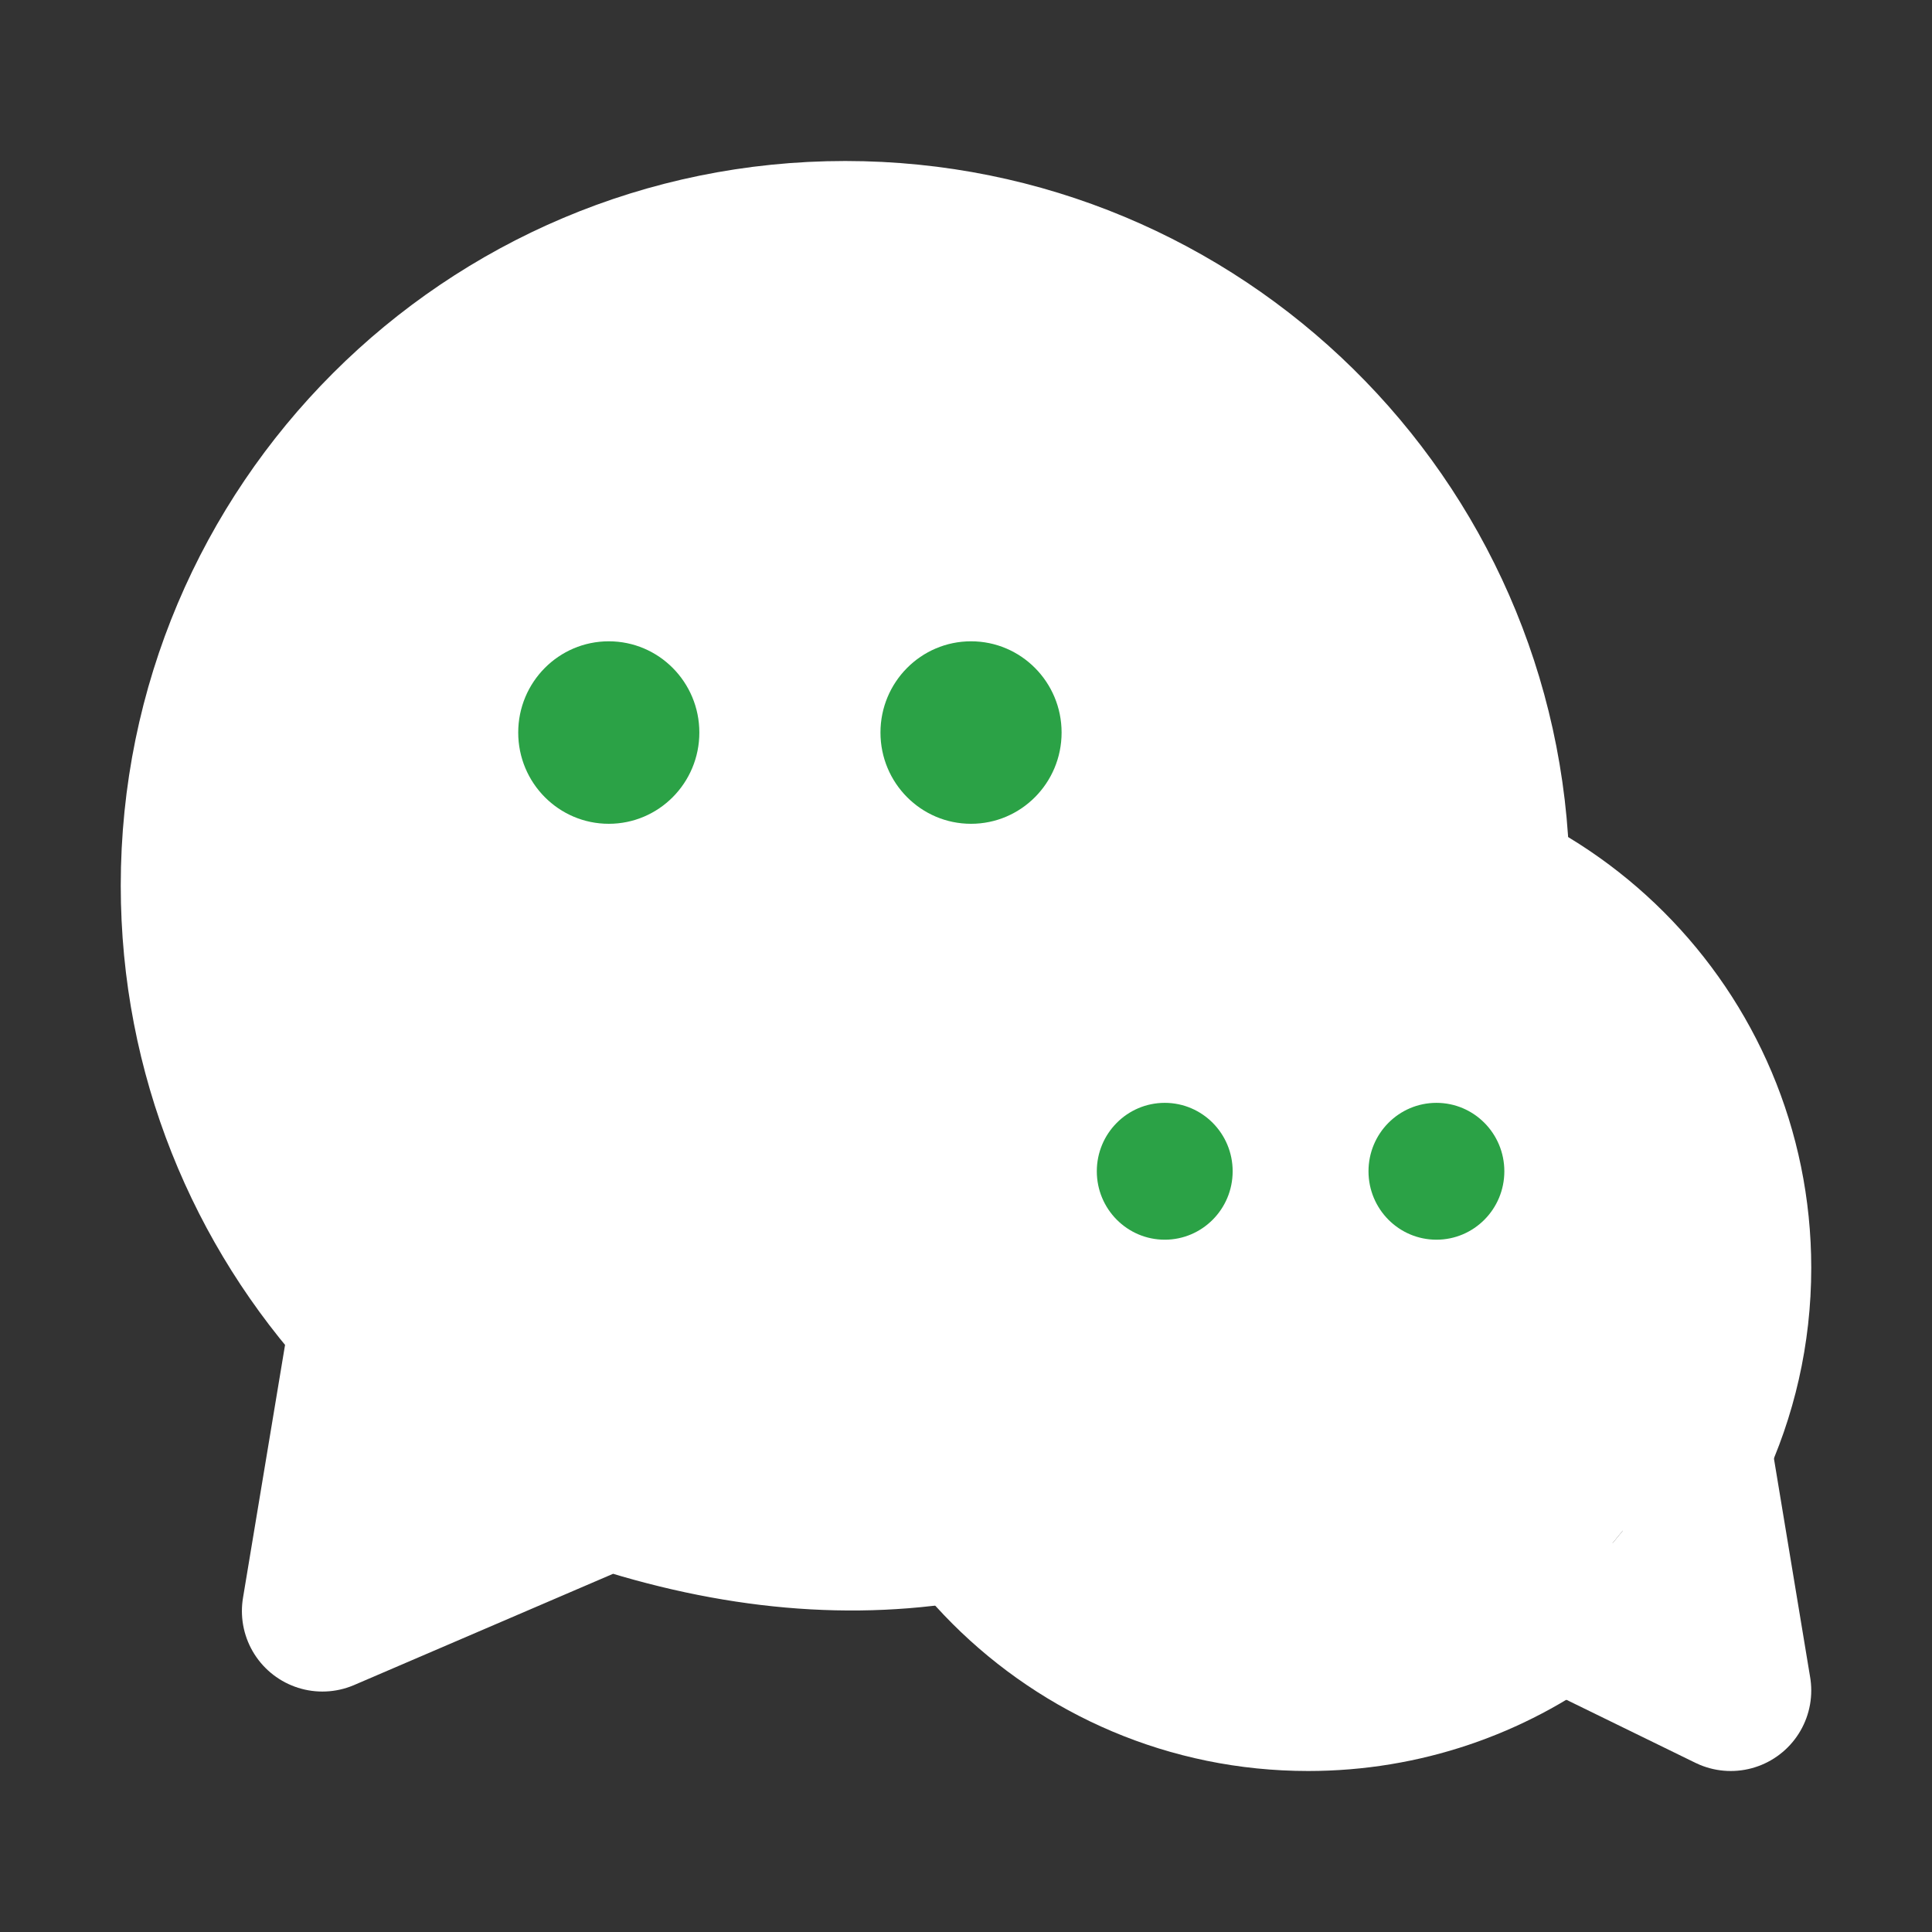 <?xml version="1.0" encoding="UTF-8"?><svg width="24" height="24" viewBox="0 0 48 48" fill="none" xmlns="http://www.w3.org/2000/svg"><rect x="0" y="0" width="48" height="48" fill="#333333" stroke="none"/><path fill-rule="evenodd" clip-rule="evenodd" d="M36.997 21.711C36.843 13.008 29.74 6 21 6C12.163 6 5 13.163 5 22C5 26.17 6.595 29.968 9.209 32.815L8.01 40.026L15.125 36.97C18.26 38.012 21.218 38.273 24 37.752" fill="#fff"/><path d="M36.997 21.711C36.843 13.008 29.74 6 21 6C12.163 6 5 13.163 5 22C5 26.17 6.595 29.968 9.209 32.815L8.01 40.026L15.125 36.97C18.26 38.012 21.218 38.273 24 37.752" stroke="#fff" stroke-width="4" stroke-linecap="round" stroke-linejoin="round"/><path d="M15.125 20.467C16.368 20.467 17.375 19.452 17.375 18.2C17.375 16.948 16.368 15.933 15.125 15.933C13.882 15.933 12.875 16.948 12.875 18.2C12.875 19.452 13.882 20.467 15.125 20.467Z" fill="#2ba246"/><path d="M24.125 20.467C25.368 20.467 26.375 19.452 26.375 18.2C26.375 16.948 25.368 15.933 24.125 15.933C22.882 15.933 21.875 16.948 21.875 18.2C21.875 19.452 22.882 20.467 24.125 20.467Z" fill="#2ba246"/><path fill-rule="evenodd" clip-rule="evenodd" d="M38.762 39.929C37.014 41.23 34.847 42 32.5 42C26.701 42 22 37.299 22 31.5C22 25.701 26.701 21 32.5 21C38.299 21 43 25.701 43 31.5C43 33.1 42.642 34.616 42.002 35.973" fill="#fff"/><path d="M38.762 39.929C37.014 41.23 34.847 42 32.5 42C26.701 42 22 37.299 22 31.5C22 25.701 26.701 21 32.5 21C38.299 21 43 25.701 43 31.5C43 33.1 42.642 34.616 42.002 35.973" stroke="#fff" stroke-width="4" stroke-linecap="round" stroke-linejoin="round"/><path fill-rule="evenodd" clip-rule="evenodd" d="M42.002 35.973L43 42L38.762 39.929" fill="#fff"/><path d="M42.002 35.973L43 42L38.762 39.929" stroke="#fff" stroke-width="4" stroke-linecap="round" stroke-linejoin="round"/><path d="M35.688 30.8C34.755 30.8 34 30.039 34 29.1C34 28.161 34.755 27.4 35.688 27.4C36.62 27.4 37.375 28.161 37.375 29.1C37.375 30.039 36.62 30.8 35.688 30.8Z" fill="#2ba246"/><path d="M28.938 30.8C28.006 30.8 27.25 30.039 27.25 29.1C27.25 28.161 28.006 27.4 28.938 27.4C29.869 27.4 30.625 28.161 30.625 29.1C30.625 30.039 29.869 30.8 28.938 30.8Z" fill="#2ba246"/></svg>